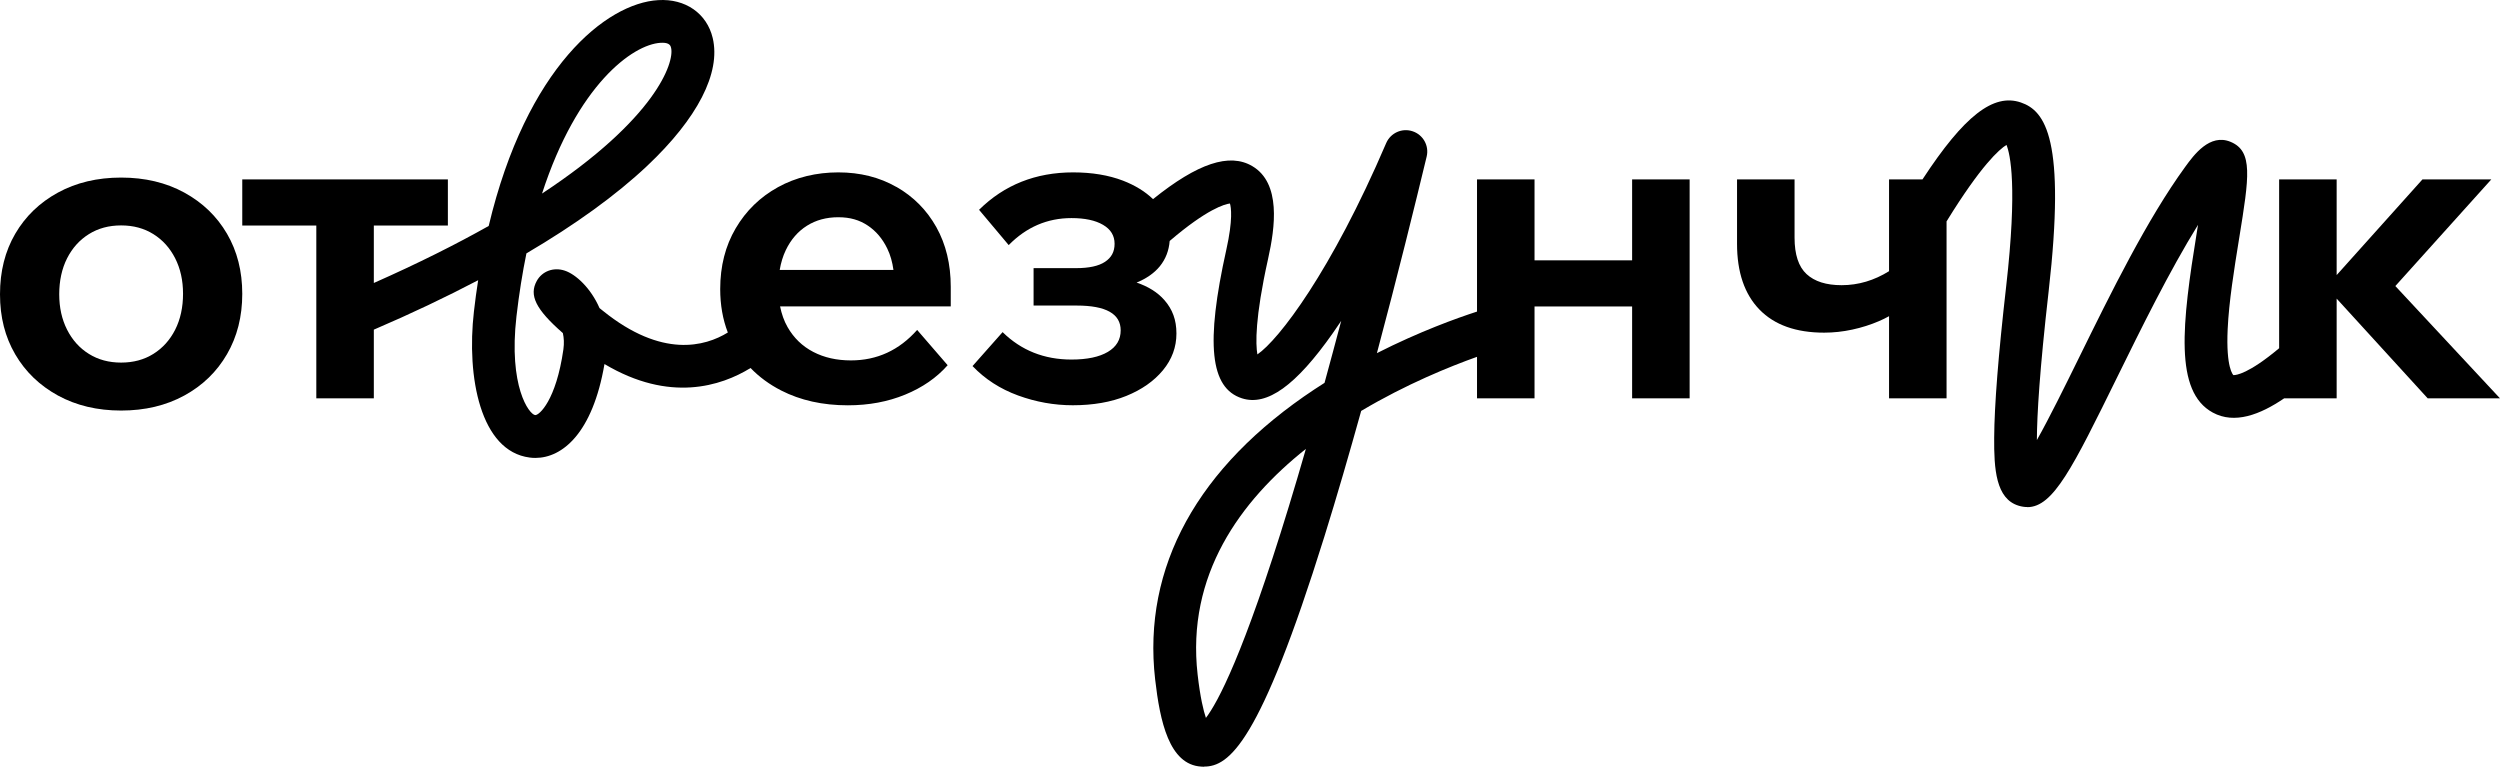 <?xml version="1.0" encoding="UTF-8"?> <svg xmlns="http://www.w3.org/2000/svg" width="838" height="257" viewBox="0 0 838 257" fill="none"> <path fill-rule="evenodd" clip-rule="evenodd" d="M179.433 153.494C178.787 153.494 178.16 153.458 177.532 153.368C161.068 151.254 156.316 126.488 158.862 104.393C159.275 100.809 159.741 97.314 160.279 93.927C149.509 99.574 137.828 105.133 125.307 110.501V133.531H106.028V75.595H81.207V60.13H150.128V75.595H125.307V94.856C140.183 88.271 152.923 81.866 163.812 75.739C176.456 22.48 203.304 1.066 220.61 0.044C229.739 -0.529 236.948 4.506 238.903 12.75C241.665 24.416 233.846 39.648 216.898 55.632C206.532 65.399 192.884 75.273 176.456 84.932C175.129 91.419 173.999 98.443 173.12 106.024C170.412 129.553 177.353 138.871 179.379 139.14C180.724 139.265 186.41 134.23 188.849 117.116C189.135 115.073 189.028 113.245 188.669 111.65C179.505 103.64 177.299 98.945 179.917 94.178C181.711 90.899 185.567 89.465 189.315 90.72C192.991 91.938 198.013 96.508 200.954 103.264C201.07 103.357 201.187 103.454 201.306 103.552L201.309 103.555C201.578 103.777 201.858 104.008 202.156 104.231C221.908 120.16 236.35 116.135 243.968 111.456C242.264 107.042 241.414 102.193 241.414 96.902C241.414 89.215 243.136 82.441 246.597 76.545C250.058 70.649 254.775 66.062 260.765 62.747C266.755 59.431 273.696 57.783 280.995 57.783C288.294 57.783 294.787 59.413 300.49 62.675L300.508 62.657C306.193 65.918 310.659 70.416 313.869 76.151C317.079 81.903 318.693 88.569 318.693 96.15V102.708H261.483C262.003 105.253 262.81 107.583 263.993 109.643C266.074 113.281 268.943 116.059 272.602 117.958C276.243 119.858 280.457 120.808 285.228 120.808C293.998 120.808 301.387 117.403 307.43 110.593L317.653 122.42C313.959 126.614 309.206 129.893 303.413 132.276C297.62 134.66 291.218 135.86 284.205 135.86C275.74 135.86 268.298 134.194 261.859 130.897C257.895 128.866 254.474 126.353 251.589 123.358C241.696 129.434 224.46 135.035 202.622 122.026C198.641 145.251 188.472 153.494 179.469 153.494H179.433ZM222.027 14.345H221.453C212.002 14.9 193.458 28.573 181.693 64.879C219.749 39.809 226.116 20.993 224.95 16.047C224.807 15.438 224.538 14.327 222.045 14.327L222.027 14.345ZM270.486 75.667C273.499 73.767 277.014 72.818 280.995 72.818C284.977 72.818 288.079 73.749 290.859 75.595C293.639 77.441 295.827 80.022 297.423 83.337C298.463 85.469 299.127 87.871 299.486 90.487H261.357C261.77 88.068 262.433 85.846 263.402 83.838C265.105 80.29 267.473 77.567 270.486 75.667Z" fill="black"></path> <path d="M676.716 169.532C677.685 169.819 678.618 169.962 679.532 169.962L679.55 169.998C688.253 169.998 694.739 156.812 709.703 126.39L709.769 126.255L709.781 126.233C717.705 110.127 727.17 90.892 736.779 75.362C736.653 76.115 736.528 76.868 736.42 77.584C731.362 108.694 728.78 131.255 741.729 138.298C749.03 142.266 757.562 139.018 765.635 133.531H783.246V100.092L813.771 133.531H838L802.92 95.881L835.095 60.13H812.013L783.246 92.207V60.13H763.967V116.726C753.628 125.389 749.516 125.736 748.759 125.736H748.633C748.562 125.682 746.105 123.388 746.714 110.324C747.136 101.1 748.903 90.169 750.477 80.439L750.477 80.434L750.478 80.429L750.593 79.722C753.912 59.214 755.288 50.715 747.701 47.55C740.708 44.63 735.365 51.972 732.495 55.915L732.492 55.919C719.723 73.463 707.582 98.139 696.875 119.912C692.266 129.284 686.957 140.072 682.76 147.508C682.796 139.032 683.693 124.069 686.706 97.637C692.499 46.78 685.648 37.157 677.38 34.343C668.215 31.217 658.404 38.758 644.419 60.13H633.208V90.881H633.244C628.24 93.999 622.931 95.594 617.318 95.594C612.153 95.594 608.243 94.358 605.553 91.867C602.881 89.394 601.536 85.326 601.536 79.681V60.13H582.256V81.724C582.256 91.257 584.767 98.605 589.771 103.766C594.792 108.927 602.02 111.507 611.453 111.507C614.574 111.507 617.713 111.167 620.869 110.486C624.025 109.805 627.02 108.855 629.854 107.636C631.056 107.117 632.15 106.579 633.208 105.988V133.531H652.487V74.205C664.114 55.331 670.176 50.054 672.574 48.572C673.829 51.69 676.286 62.46 672.466 96.006C669.83 119.141 668.521 135.735 668.449 146.72C668.377 157.024 668.951 167.256 676.716 169.532Z" fill="black"></path> <path fill-rule="evenodd" clip-rule="evenodd" d="M40.603 59.521C48.584 59.521 55.65 61.206 61.784 64.556C67.917 67.925 72.688 72.513 76.095 78.355C79.503 84.197 81.207 90.899 81.207 98.497C81.207 106.095 79.503 112.833 76.095 118.711C72.688 124.607 67.917 129.23 61.784 132.581C55.65 135.932 48.584 137.617 40.603 137.617C32.623 137.617 25.556 135.932 19.423 132.581C13.289 129.212 8.519 124.625 5.111 118.783C1.704 112.941 0 106.328 0 98.641C0 90.953 1.704 84.197 5.111 78.355C8.519 72.513 13.289 67.908 19.423 64.556C25.556 61.206 32.623 59.521 40.603 59.521ZM51.418 118.621C54.538 116.668 56.959 113.98 58.717 110.521C60.475 107.063 61.353 102.959 61.353 98.479C61.353 93.999 60.475 90.039 58.717 86.58C56.959 83.122 54.538 80.434 51.418 78.48C48.297 76.527 44.692 75.559 40.603 75.559C36.514 75.559 32.91 76.527 29.789 78.48C26.668 80.434 24.247 83.122 22.49 86.58C20.732 90.039 19.853 94.142 19.853 98.623C19.853 103.103 20.732 107.063 22.49 110.521C24.247 113.98 26.668 116.686 29.789 118.621C32.91 120.575 36.514 121.542 40.603 121.542C44.692 121.542 48.297 120.575 51.418 118.621Z" fill="black"></path> <path fill-rule="evenodd" clip-rule="evenodd" d="M380.993 94.721C384.26 93.378 386.886 91.572 388.781 89.25C390.725 86.842 391.819 84.015 392.075 80.771C404.668 70 410.568 68.419 412.275 68.212C412.669 69.52 413.315 73.57 411.073 83.659C404.061 115.163 405.621 130.072 416.292 133.513C424.685 136.219 434.37 129.284 446.762 111.668C447.695 110.342 448.628 108.962 449.578 107.547C447.785 114.338 445.901 121.309 443.983 128.334C442.871 129.033 441.741 129.768 440.629 130.502C401.406 156.486 382.916 190.104 387.202 227.719C388.816 241.804 391.901 256.301 402.626 256.964C402.792 256.983 402.954 256.992 403.116 256.996C403.268 257 403.42 257 403.576 257V256.964C411.97 256.964 422.282 249.294 443.929 179.872C448.143 166.342 452.304 151.988 456.268 137.742C471.4 128.741 486.091 122.818 495.095 119.609V133.531H514.375V102.726H547.087V133.531H566.366V60.13H547.087V87.261H514.375V60.13H495.095V104.442C488.378 106.622 475.827 111.122 461.54 118.37C468.481 92.404 474.399 68.356 478.219 52.478C479.098 48.858 477.036 45.167 473.502 44.002C469.951 42.819 466.113 44.558 464.643 47.98C446.206 91.042 428.631 113.926 421.475 118.801C420.883 115.378 420.614 106.758 425.062 86.76C427.429 76.169 429.456 61.403 419.771 55.686C412.145 51.178 401.486 54.698 386.495 66.748C383.845 64.187 380.494 62.132 376.442 60.56C371.617 58.715 366.04 57.783 359.727 57.783C347.173 57.783 336.646 61.958 328.181 70.327L338.116 82.154C344.052 76.115 351.065 73.104 359.153 73.104C363.637 73.104 367.17 73.857 369.734 75.362C372.317 76.868 373.608 78.982 373.608 81.706C373.608 84.43 372.532 86.347 370.398 87.763C368.264 89.179 365.036 89.878 360.767 89.878H346.456V102.422H360.911C370.739 102.422 375.653 105.199 375.653 110.736C375.653 113.855 374.218 116.256 371.348 117.958C368.479 119.661 364.408 120.521 359.153 120.521C350.007 120.521 342.313 117.457 336.072 111.328L325.993 122.707C330.171 127.08 335.265 130.377 341.255 132.563C347.245 134.749 353.36 135.843 359.584 135.843C366.399 135.843 372.389 134.803 377.554 132.707C382.719 130.61 386.808 127.743 389.821 124.105C392.834 120.449 394.34 116.345 394.34 111.776C394.34 107.206 392.995 103.676 390.323 100.612C388.012 97.963 384.861 96.029 380.993 94.721ZM437.736 150.466C415.741 167.937 397.641 192.732 401.442 226.106C402.321 233.811 403.397 238.202 404.222 240.639C408.114 235.55 416.794 219.601 432.002 169.819C433.937 163.481 435.855 157 437.736 150.466Z" fill="black"></path> </svg> 